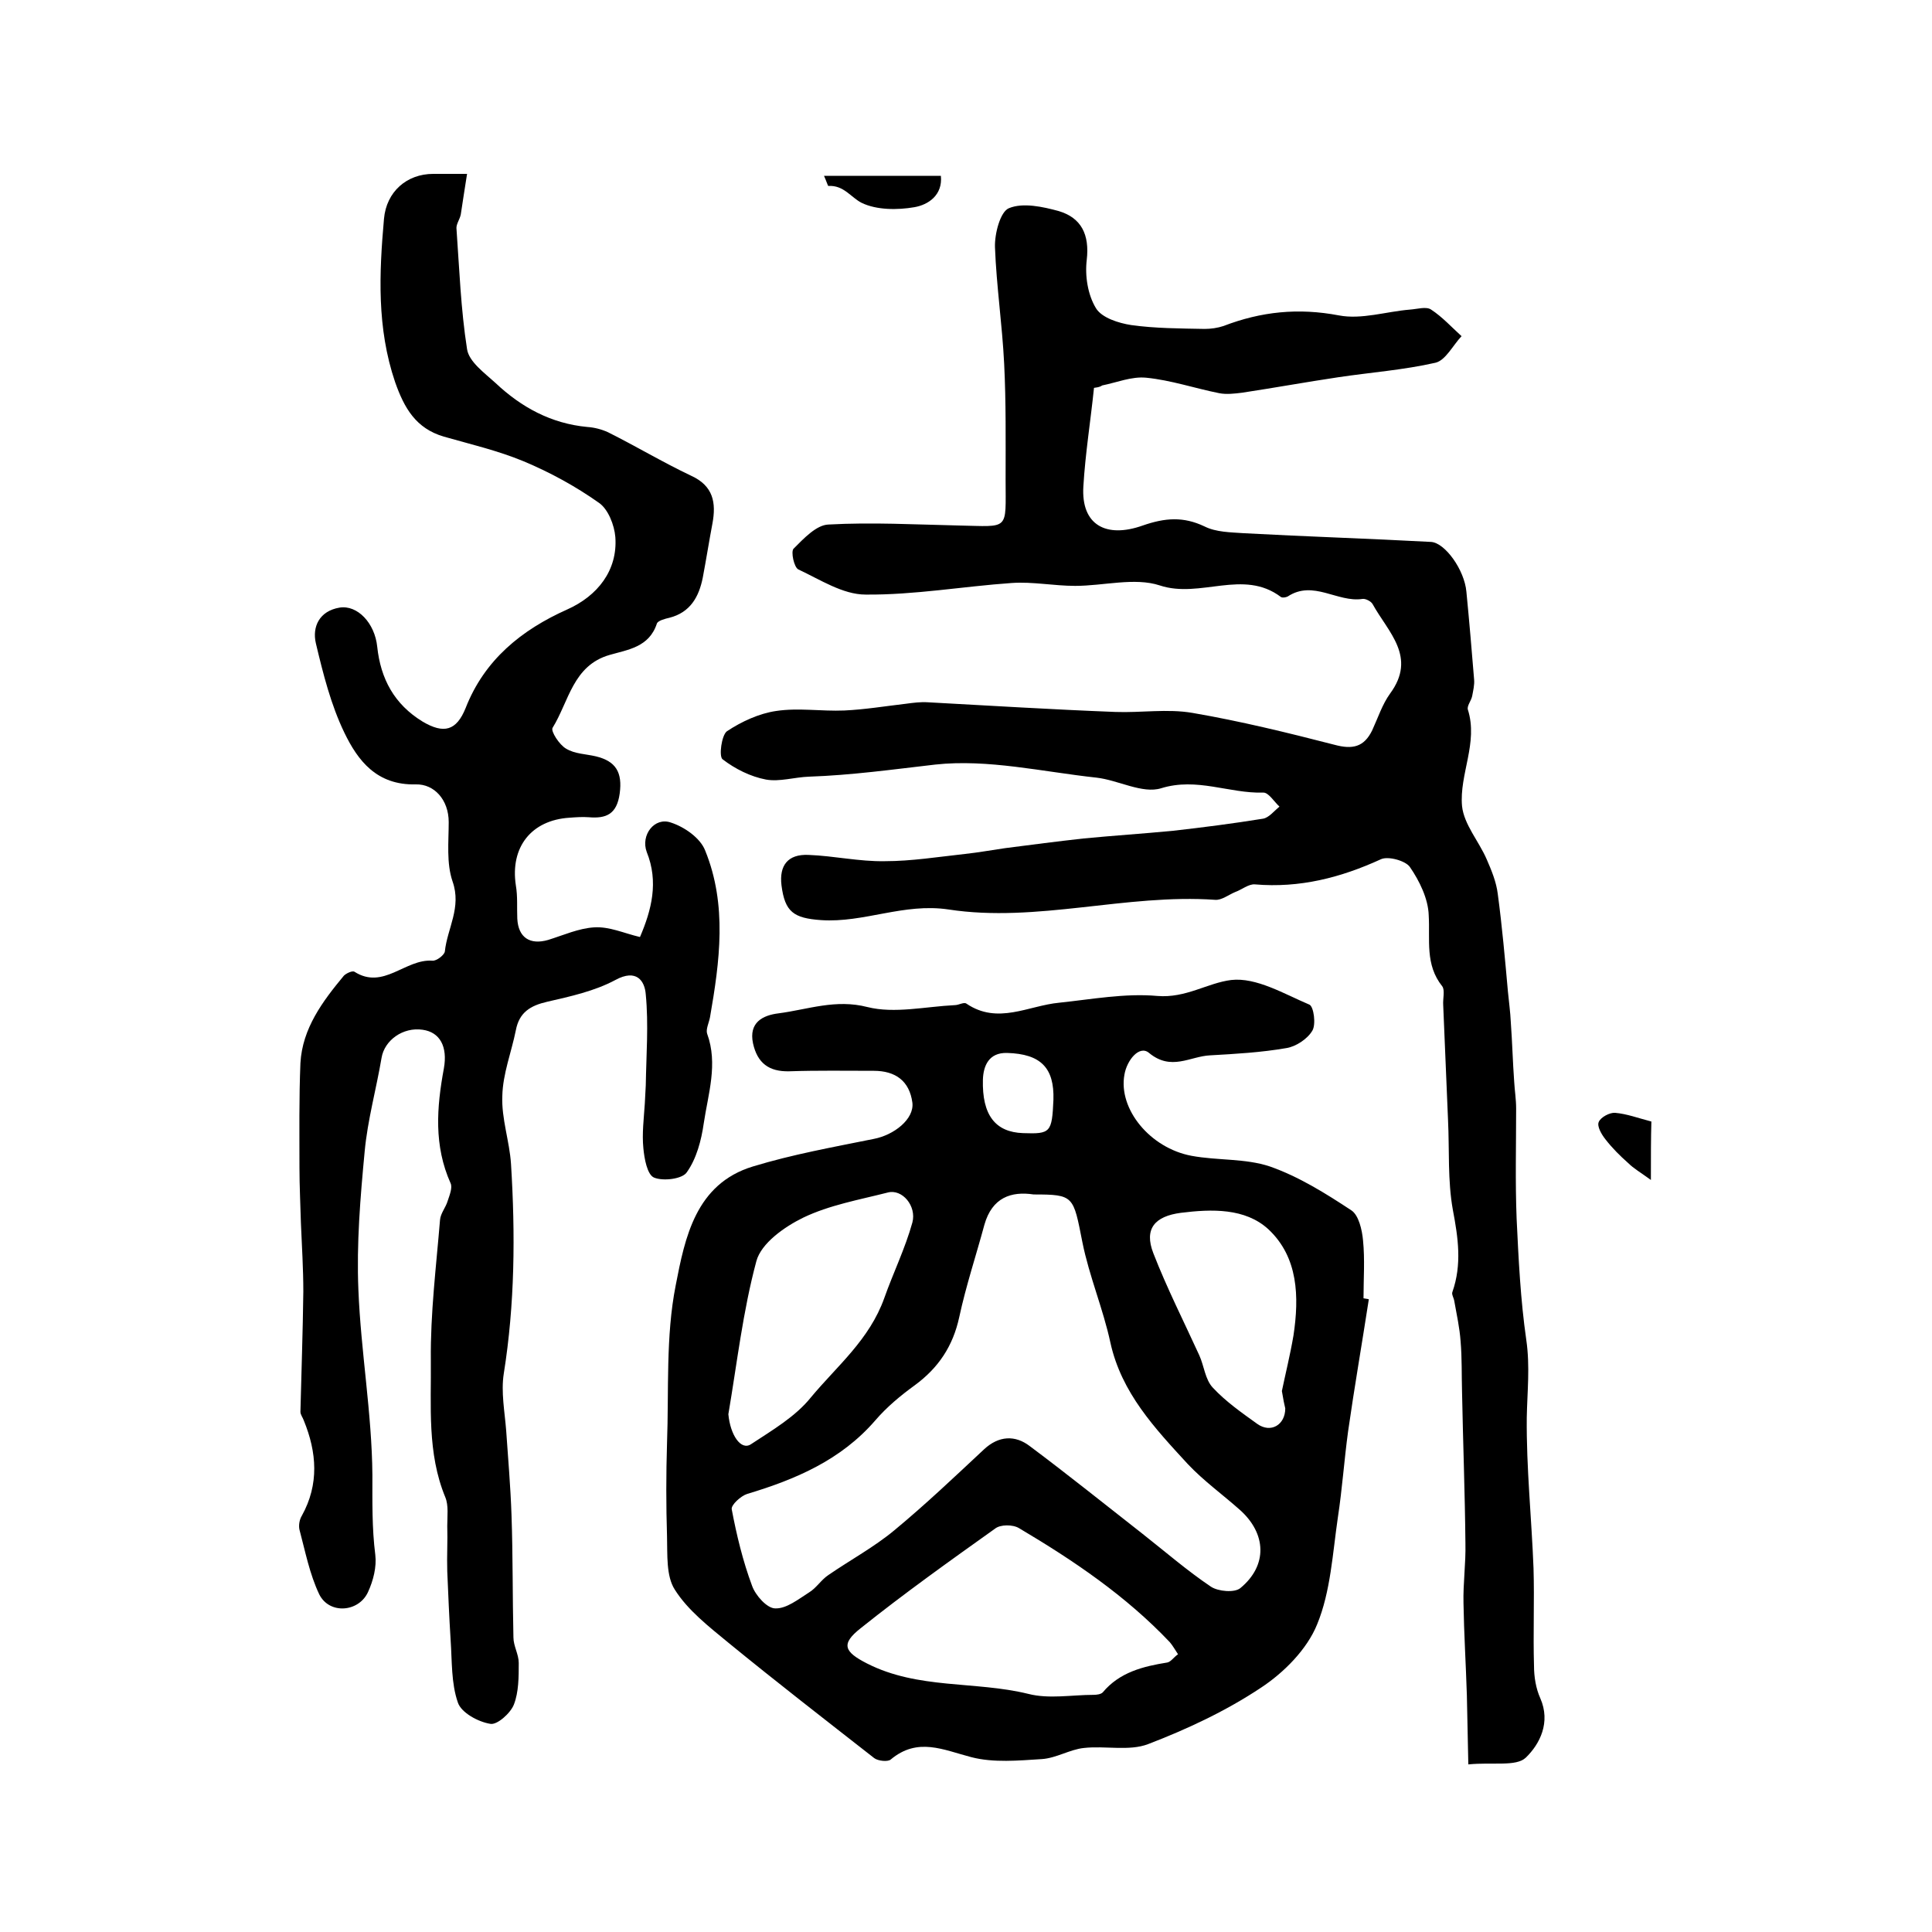 <?xml version="1.0" encoding="utf-8"?>
<!-- Generator: Adobe Illustrator 22.0.0, SVG Export Plug-In . SVG Version: 6.00 Build 0)  -->
<svg version="1.1" id="图层_1" xmlns="http://www.w3.org/2000/svg" xmlns:xlink="http://www.w3.org/1999/xlink" x="0px" y="0px"
	 viewBox="0 0 400 400" style="enable-background:new 0 0 400 400;" xml:space="preserve">
<style type="text/css">
	.st0{fill:#FFFFFF;}
</style>
<g>
	
	<path d="M283.4,269c-1.4,9.1-3,18.3-4.3,27.4c-0.8,5.9-1.2,11.8-2.1,17.7c-1.1,7.5-1.5,15.4-4.3,22.2c-2.1,5.2-6.9,10-11.6,13.1
		c-7.2,4.8-15.3,8.6-23.4,11.7c-3.9,1.5-8.9,0.3-13.3,0.8c-2.9,0.3-5.7,2.1-8.7,2.3c-4.8,0.3-10,0.8-14.6-0.4
		c-5.8-1.5-11.1-4.2-16.7,0.5c-0.6,0.5-2.6,0.3-3.4-0.3c-10.1-7.9-20.3-15.8-30.2-23.9c-4-3.3-8.4-6.7-11.1-11
		c-1.8-2.8-1.5-7.2-1.6-11c-0.2-6.4-0.2-12.9,0-19.3c0.4-10.9-0.3-22.1,1.8-32.7c1.9-9.8,4.1-21,16-24.6c8.2-2.5,16.6-4,25-5.7
		c4.2-0.8,8.4-4.1,8-7.5c-0.6-4.5-3.5-6.6-8-6.6c-5.8,0-11.7-0.1-17.5,0.1c-4.2,0.1-6.6-1.7-7.5-5.8c-0.9-4.3,2-5.8,5.3-6.2
		c6.1-0.8,11.8-3,18.4-1.3c5.6,1.4,12-0.1,18.1-0.4c0.8,0,1.9-0.7,2.4-0.3c6.5,4.4,12.8,0.4,19.2-0.2c6.7-0.7,13.6-2,20.3-1.4
		c5.9,0.5,10.4-2.7,15.3-3.3c5.2-0.6,11,2.9,16.2,5.1c0.9,0.4,1.4,4.1,0.6,5.4c-1,1.7-3.4,3.3-5.4,3.6c-5.2,0.9-10.5,1.2-15.8,1.5
		c-4.1,0.2-8,3.3-12.6-0.5c-2-1.7-4.6,1.5-5.1,4.5c-1.3,7.1,5.3,15.2,13.9,16.8c5.4,1,11.1,0.5,16.2,2.2c6,2.1,11.6,5.6,16.9,9.1
		c1.5,1,2.2,4,2.4,6.2c0.4,4,0.1,8,0.1,12C282.7,268.9,283.1,268.9,283.4,269z M214,247.3c-4.6-0.7-8.6,0.6-10.2,6.3
		c-1.7,6.3-3.8,12.6-5.2,19.1c-1.3,6-4.3,10.5-9.2,14.1c-2.9,2.1-5.8,4.5-8.2,7.3c-7.1,8.2-16.5,12.2-26.5,15.2
		c-1.3,0.4-3.4,2.3-3.2,3.2c1,5.3,2.3,10.7,4.2,15.8c0.7,2,3.1,4.7,4.8,4.7c2.3,0.1,4.8-1.9,7-3.3c1.5-0.9,2.5-2.6,4-3.6
		c4.5-3.1,9.5-5.8,13.7-9.3c6.4-5.3,12.4-11,18.5-16.7c3.1-2.9,6.5-3,9.5-0.7c7.9,5.9,15.6,12.1,23.4,18.2
		c4.7,3.7,9.2,7.6,14.1,10.9c1.5,1,4.9,1.3,6.1,0.3c5.7-4.7,5.4-11.3-0.1-16.2c-3.6-3.2-7.5-6-10.8-9.5c-6.8-7.4-13.7-14.7-16-25.1
		c-1.5-7-4.4-13.8-5.8-20.8C222.2,247.6,222.4,247.3,214,247.3z M243.9,342.5c-0.6-0.9-1.1-1.8-1.7-2.5
		c-9.1-9.6-19.9-16.9-31.2-23.6c-1.3-0.8-3.9-0.8-5,0.1c-9.4,6.7-18.8,13.4-27.8,20.6c-4.2,3.3-3.4,4.9,1.3,7.3
		c10.6,5.4,22.4,3.6,33.4,6.3c4.3,1.1,9,0.2,13.5,0.2c0.6,0,1.5-0.1,1.9-0.5c3.5-4.2,8.4-5.4,13.4-6.2
		C242.5,344,243,343.1,243.9,342.5z M150.8,292.8c0.4,4.3,2.6,7.6,4.7,6.2c4.4-2.9,9.2-5.7,12.4-9.7c5.4-6.5,12.1-11.9,15.2-20.6
		c1.8-5.1,4.3-10.2,5.8-15.6c0.9-3.4-2.1-7-5.1-6.2c-5.9,1.5-12.1,2.6-17.5,5.2c-3.9,1.9-8.7,5.3-9.7,9
		C153.8,271.5,152.6,282.2,150.8,292.8z M265.4,288c0.7-3.4,1.7-7.4,2.4-11.5c1.2-8,1-16.2-5.2-22c-4.8-4.4-11.7-4.2-18.1-3.4
		c-5.4,0.7-7.7,3.3-5.7,8.4c2.8,7.2,6.3,14.1,9.5,21.1c1,2.2,1.2,5,2.8,6.7c2.7,2.9,6,5.2,9.2,7.5c2.8,2,5.8,0.2,5.8-3.2
		C265.9,290.8,265.7,289.8,265.4,288z M218.1,227.7c0.2-6.6-2.6-9.5-9.6-9.7c-3.8-0.1-4.9,2.7-5,5.5c-0.2,7.4,2.6,10.9,8.3,11.1
		C217.5,234.8,217.8,234.5,218.1,227.7z"/>
	<path d="M226.5,80.3c-0.7,6.8-1.8,13.6-2.2,20.4c-0.5,8,4.7,10.8,12.3,8.1c4.6-1.6,8.4-1.9,12.8,0.2c2.4,1.2,5.4,1.2,8.2,1.4
		c12.9,0.7,25.8,1.1,38.7,1.8c2.9,0.2,6.9,5.8,7.3,10.3c0.6,6.1,1.1,12.1,1.6,18.2c0.1,1.1-0.2,2.3-0.4,3.4c-0.2,1-1.1,2-0.9,2.8
		c2.2,6.9-1.8,13.4-1.2,20c0.4,3.8,3.5,7.3,5.1,11c1,2.3,2,4.7,2.3,7.2c0.9,6.7,1.5,13.5,2.1,20.2c0.2,2.1,0.5,4.2,0.6,6.4
		c0.3,4.1,0.4,8.2,0.7,12.3c0.1,1.8,0.4,3.6,0.4,5.5c0,7.6-0.2,15.2,0.1,22.8c0.4,8.4,0.8,16.8,2,25.1c0.8,5.5,0.2,10.7,0.1,16.1
		c-0.1,10.4,1,20.8,1.4,31.2c0.2,6.7-0.1,13.5,0.1,20.2c0,2.3,0.4,4.7,1.3,6.7c2.2,5-0.1,9.5-3,12.3c-2,1.9-6.8,0.9-11.9,1.4
		c-0.1-5.2-0.2-9.8-0.3-14.3c-0.2-6.4-0.6-12.8-0.7-19.1c-0.1-4.1,0.5-8.2,0.4-12.4c-0.1-10.4-0.5-20.9-0.7-31.3
		c-0.1-3.5,0-7-0.3-10.5c-0.2-2.8-0.8-5.5-1.3-8.3c-0.1-0.7-0.6-1.4-0.4-1.9c2-5.7,1.2-11.2,0.1-17c-1.1-6.1-0.7-12.4-1-18.6
		c-0.3-7.9-0.7-15.9-1-23.8c-0.1-1.3,0.4-3.1-0.2-3.9c-3.6-4.5-2.5-9.6-2.8-14.7c-0.1-3.4-1.9-7.1-3.9-10c-0.9-1.3-4.5-2.3-6-1.6
		c-8.3,3.8-16.8,6-26.1,5.2c-1.3-0.1-2.7,1.1-4.1,1.6c-1.4,0.6-2.8,1.7-4.1,1.6c-18.5-1.3-36.9,4.8-55.2,2
		c-9.3-1.4-17.5,2.8-26.4,2.2c-5.7-0.4-7.5-1.7-8.2-7.2c-0.5-4.1,1.3-6.5,5.6-6.3c5.3,0.2,10.5,1.4,15.8,1.3
		c5.5,0,11.1-0.9,16.6-1.5c2.8-0.3,5.5-0.8,8.3-1.2c5.4-0.7,10.8-1.4,16.2-2c6.2-0.6,12.4-1,18.6-1.6c6.2-0.7,12.4-1.5,18.6-2.5
		c1.2-0.2,2.3-1.6,3.4-2.5c-1.1-1-2.3-3-3.4-2.9c-7,0.2-13.7-3.2-21.1-0.9c-3.9,1.2-8.9-1.7-13.4-2.2c-11.1-1.2-22.5-3.9-33.4-2.7
		c-8.7,1-17.3,2.2-26.1,2.5c-3,0.1-6.1,1.1-8.9,0.6c-3.2-0.6-6.4-2.2-9-4.2c-0.8-0.6-0.2-5,0.9-5.8c3-2,6.7-3.7,10.2-4.2
		c4.6-0.7,9.4,0.1,14.1-0.1c4.3-0.2,8.5-0.9,12.8-1.4c1.5-0.2,3-0.4,4.5-0.3c12.9,0.7,25.8,1.5,38.8,2c5.3,0.2,10.8-0.7,16,0.2
		c9.9,1.7,19.7,4.1,29.4,6.6c3.7,1,6.1,0.5,7.8-3c1.2-2.6,2.1-5.4,3.7-7.6c5.6-7.6-0.4-12.7-3.6-18.5c-0.3-0.6-1.5-1.2-2.1-1.1
		c-5.2,0.8-10.2-4-15.5-0.5c-0.4,0.2-1.1,0.3-1.4,0.1c-7.8-5.9-16.7,0.4-25.1-2.4c-5.2-1.7-11.6,0.1-17.5,0.1
		c-4.4,0-8.8-0.9-13.1-0.6c-10.1,0.7-20.2,2.5-30.3,2.4c-4.7,0-9.4-3.1-13.9-5.2c-0.9-0.4-1.6-3.7-1-4.3c2.1-2.1,4.7-4.9,7.2-5
		c9-0.5,18,0,27,0.2c10.6,0.2,9.7,1.2,9.7-9.5c0-8,0.1-16-0.3-24c-0.4-8.1-1.6-16.1-1.9-24.1c-0.1-2.8,1.1-7.4,2.9-8.1
		c2.9-1.2,7-0.3,10.3,0.6c4.7,1.4,6.4,4.9,5.8,10.1c-0.4,3.3,0.2,7.2,1.9,10c1.2,2,4.7,3.1,7.3,3.5c5,0.7,10.1,0.7,15.2,0.8
		c1.3,0,2.7-0.2,3.9-0.6c7.8-3,15.5-3.8,23.9-2.2c4.7,0.9,9.8-0.8,14.7-1.2c1.5-0.1,3.4-0.7,4.4,0c2.3,1.5,4.2,3.6,6.3,5.5
		c-1.8,1.9-3.3,5-5.4,5.5c-6.6,1.5-13.4,2-20.1,3c-6.7,1-13.3,2.2-19.9,3.2c-1.6,0.2-3.3,0.4-4.8,0.1c-5-1-10-2.7-15.1-3.2
		c-3-0.3-6.1,1-9.1,1.6C227.6,80.2,227.1,80.2,226.5,80.3z"/>
	<path d="M132.5,194c2.4-5.6,3.9-11.4,1.4-17.6c-1.3-3.5,1.6-7.3,5-6.1c2.8,0.9,6.1,3.2,7.1,5.8c4.6,11.3,3,23,1,34.5
		c-0.2,1.1-0.9,2.5-0.6,3.4c2.3,6.3,0.2,12.5-0.7,18.6c-0.5,3.5-1.5,7.3-3.5,10.1c-0.9,1.4-4.9,1.9-6.8,1.1c-1.4-0.6-2-3.9-2.2-6.1
		c-0.3-3,0.1-6.1,0.3-9.2c0.1-1.3,0.1-2.5,0.2-3.8c0.1-6.3,0.6-12.6,0-18.8c-0.2-2.8-1.9-5.4-6.3-3c-4.3,2.3-9.3,3.4-14.1,4.5
		c-3.5,0.8-5.8,2.2-6.5,5.9c-0.9,4.5-2.7,9-2.8,13.6c-0.2,4.7,1.5,9.4,1.8,14.1c0.9,14.5,0.8,29-1.5,43.4c-0.6,3.8,0.2,7.9,0.5,11.8
		c0.4,5.8,0.9,11.6,1.1,17.4c0.3,8.5,0.2,16.9,0.4,25.4c0,1.8,1.1,3.5,1.1,5.3c0,2.9,0,6-1,8.6c-0.7,1.8-3.5,4.3-4.9,4
		c-2.5-0.4-6-2.3-6.7-4.4c-1.4-4-1.2-8.6-1.5-12.9c-0.3-4.8-0.5-9.5-0.7-14.3c-0.1-3.1,0.1-6.3,0-9.4c0-2,0.3-4.2-0.4-5.9
		c-3.8-9.2-2.9-18.9-3-28.4c-0.1-9.7,1.1-19.3,1.9-29c0.1-1.4,1.2-2.6,1.6-4c0.4-1.2,1-2.7,0.6-3.6c-3.5-7.8-2.9-15.7-1.4-23.8
		c0.8-4.5-0.8-7.5-4.4-8c-4.1-0.6-7.9,2.2-8.5,5.8c-1.1,6.5-2.9,12.9-3.5,19.4c-0.9,9.5-1.7,19.1-1.3,28.6
		c0.5,12.8,2.8,25.6,2.9,38.4c0,5.5-0.1,11,0.6,16.5c0.3,2.5-0.4,5.3-1.5,7.7c-1.9,4.2-8,4.7-10.1,0.5c-2-4.2-2.9-8.9-4.1-13.4
		c-0.2-0.9,0-2.1,0.5-2.9c3.6-6.5,3.1-13.1,0.4-19.7c-0.2-0.6-0.7-1.2-0.7-1.8c0.2-8.3,0.5-16.6,0.6-24.9c0-4.7-0.3-9.4-0.5-14.2
		c-0.1-3.8-0.3-7.6-0.3-11.5c0-7.2-0.1-14.4,0.2-21.6c0.4-7.2,4.6-12.8,9-18.1c0.5-0.5,1.8-1.1,2.2-0.8c6,3.8,10.5-2.7,16.1-2.3
		c0.9,0.1,2.5-1.2,2.6-1.9c0.5-4.8,3.5-9.1,1.6-14.5c-1.3-3.8-0.8-8.2-0.8-12.3c0-4.6-3-7.9-6.8-7.8c-8.1,0.2-12-4.9-14.8-10.7
		c-2.8-5.8-4.4-12.2-5.9-18.5c-0.8-3.4,0.7-6.7,4.9-7.4c3.7-0.6,7.3,3.2,7.8,8.1c0.7,6.6,3.5,11.9,9.4,15.5c4.4,2.6,7,1.9,8.9-2.8
		c3.9-10,11.6-16.2,21-20.4c6.3-2.8,10.5-8.1,10-15c-0.2-2.5-1.5-5.8-3.4-7.1c-4.8-3.4-10.1-6.3-15.6-8.6
		c-5.3-2.2-10.9-3.5-16.5-5.1c-5.8-1.7-8.2-5.9-10.1-11.3c-3.8-11.2-3.3-22.5-2.3-33.8c0.5-5.6,4.7-9.3,10.2-9.3c2,0,4,0,7,0
		c-0.5,3.1-0.9,5.8-1.3,8.4c-0.2,1-0.9,1.9-0.9,2.8c0.6,8.4,0.9,16.8,2.2,25.1c0.4,2.6,3.6,4.9,5.9,7c5.3,5,11.5,8.4,19,9.1
		c1.5,0.1,3,0.5,4.3,1.1c5.8,2.9,11.3,6.2,17.2,9c4.6,2.1,5.2,5.6,4.4,9.9c-0.7,3.7-1.3,7.5-2,11.2c-0.8,4-2.6,7.2-6.9,8.3
		c-0.9,0.2-2.4,0.6-2.6,1.2c-1.6,4.9-6,5.4-9.8,6.5c-7.6,2.2-8.4,9.6-11.8,15.1c-0.4,0.7,1.4,3.5,2.8,4.3c1.8,1.1,4.1,1.1,6.2,1.6
		c4.1,1,5.5,3.3,4.9,7.7c-0.6,4.3-2.8,5.2-6.4,4.9c-1.3-0.1-2.7,0-4,0.1c-7.9,0.5-12.3,6.1-11.1,14c0.4,2.3,0.2,4.6,0.3,6.9
		c0.2,3.9,2.6,5.5,6.4,4.4c3.2-1,6.3-2.4,9.5-2.6C126.2,191.8,129.1,193.2,132.5,194z"/>
	<path d="M170.6,36.4c8.3,0,16.2,0,24.2,0c0.4,4-2.6,6-5.5,6.5c-3.5,0.6-7.8,0.6-10.9-0.9c-2.2-1.1-3.7-3.7-6.9-3.5
		C171.4,38.5,171.1,37.5,170.6,36.4z"/>
	<path d="M341.8,244.3c-2.2-1.6-3.6-2.4-4.7-3.5c-1.7-1.5-3.3-3.1-4.7-4.9c-0.8-1-1.8-2.7-1.4-3.6c0.4-1,2.3-2,3.4-1.9
		c2.4,0.2,4.8,1.1,7.5,1.8C341.8,235.7,341.8,239.2,341.8,244.3z"/>
	
	
	
	
	
</g>
</svg>
